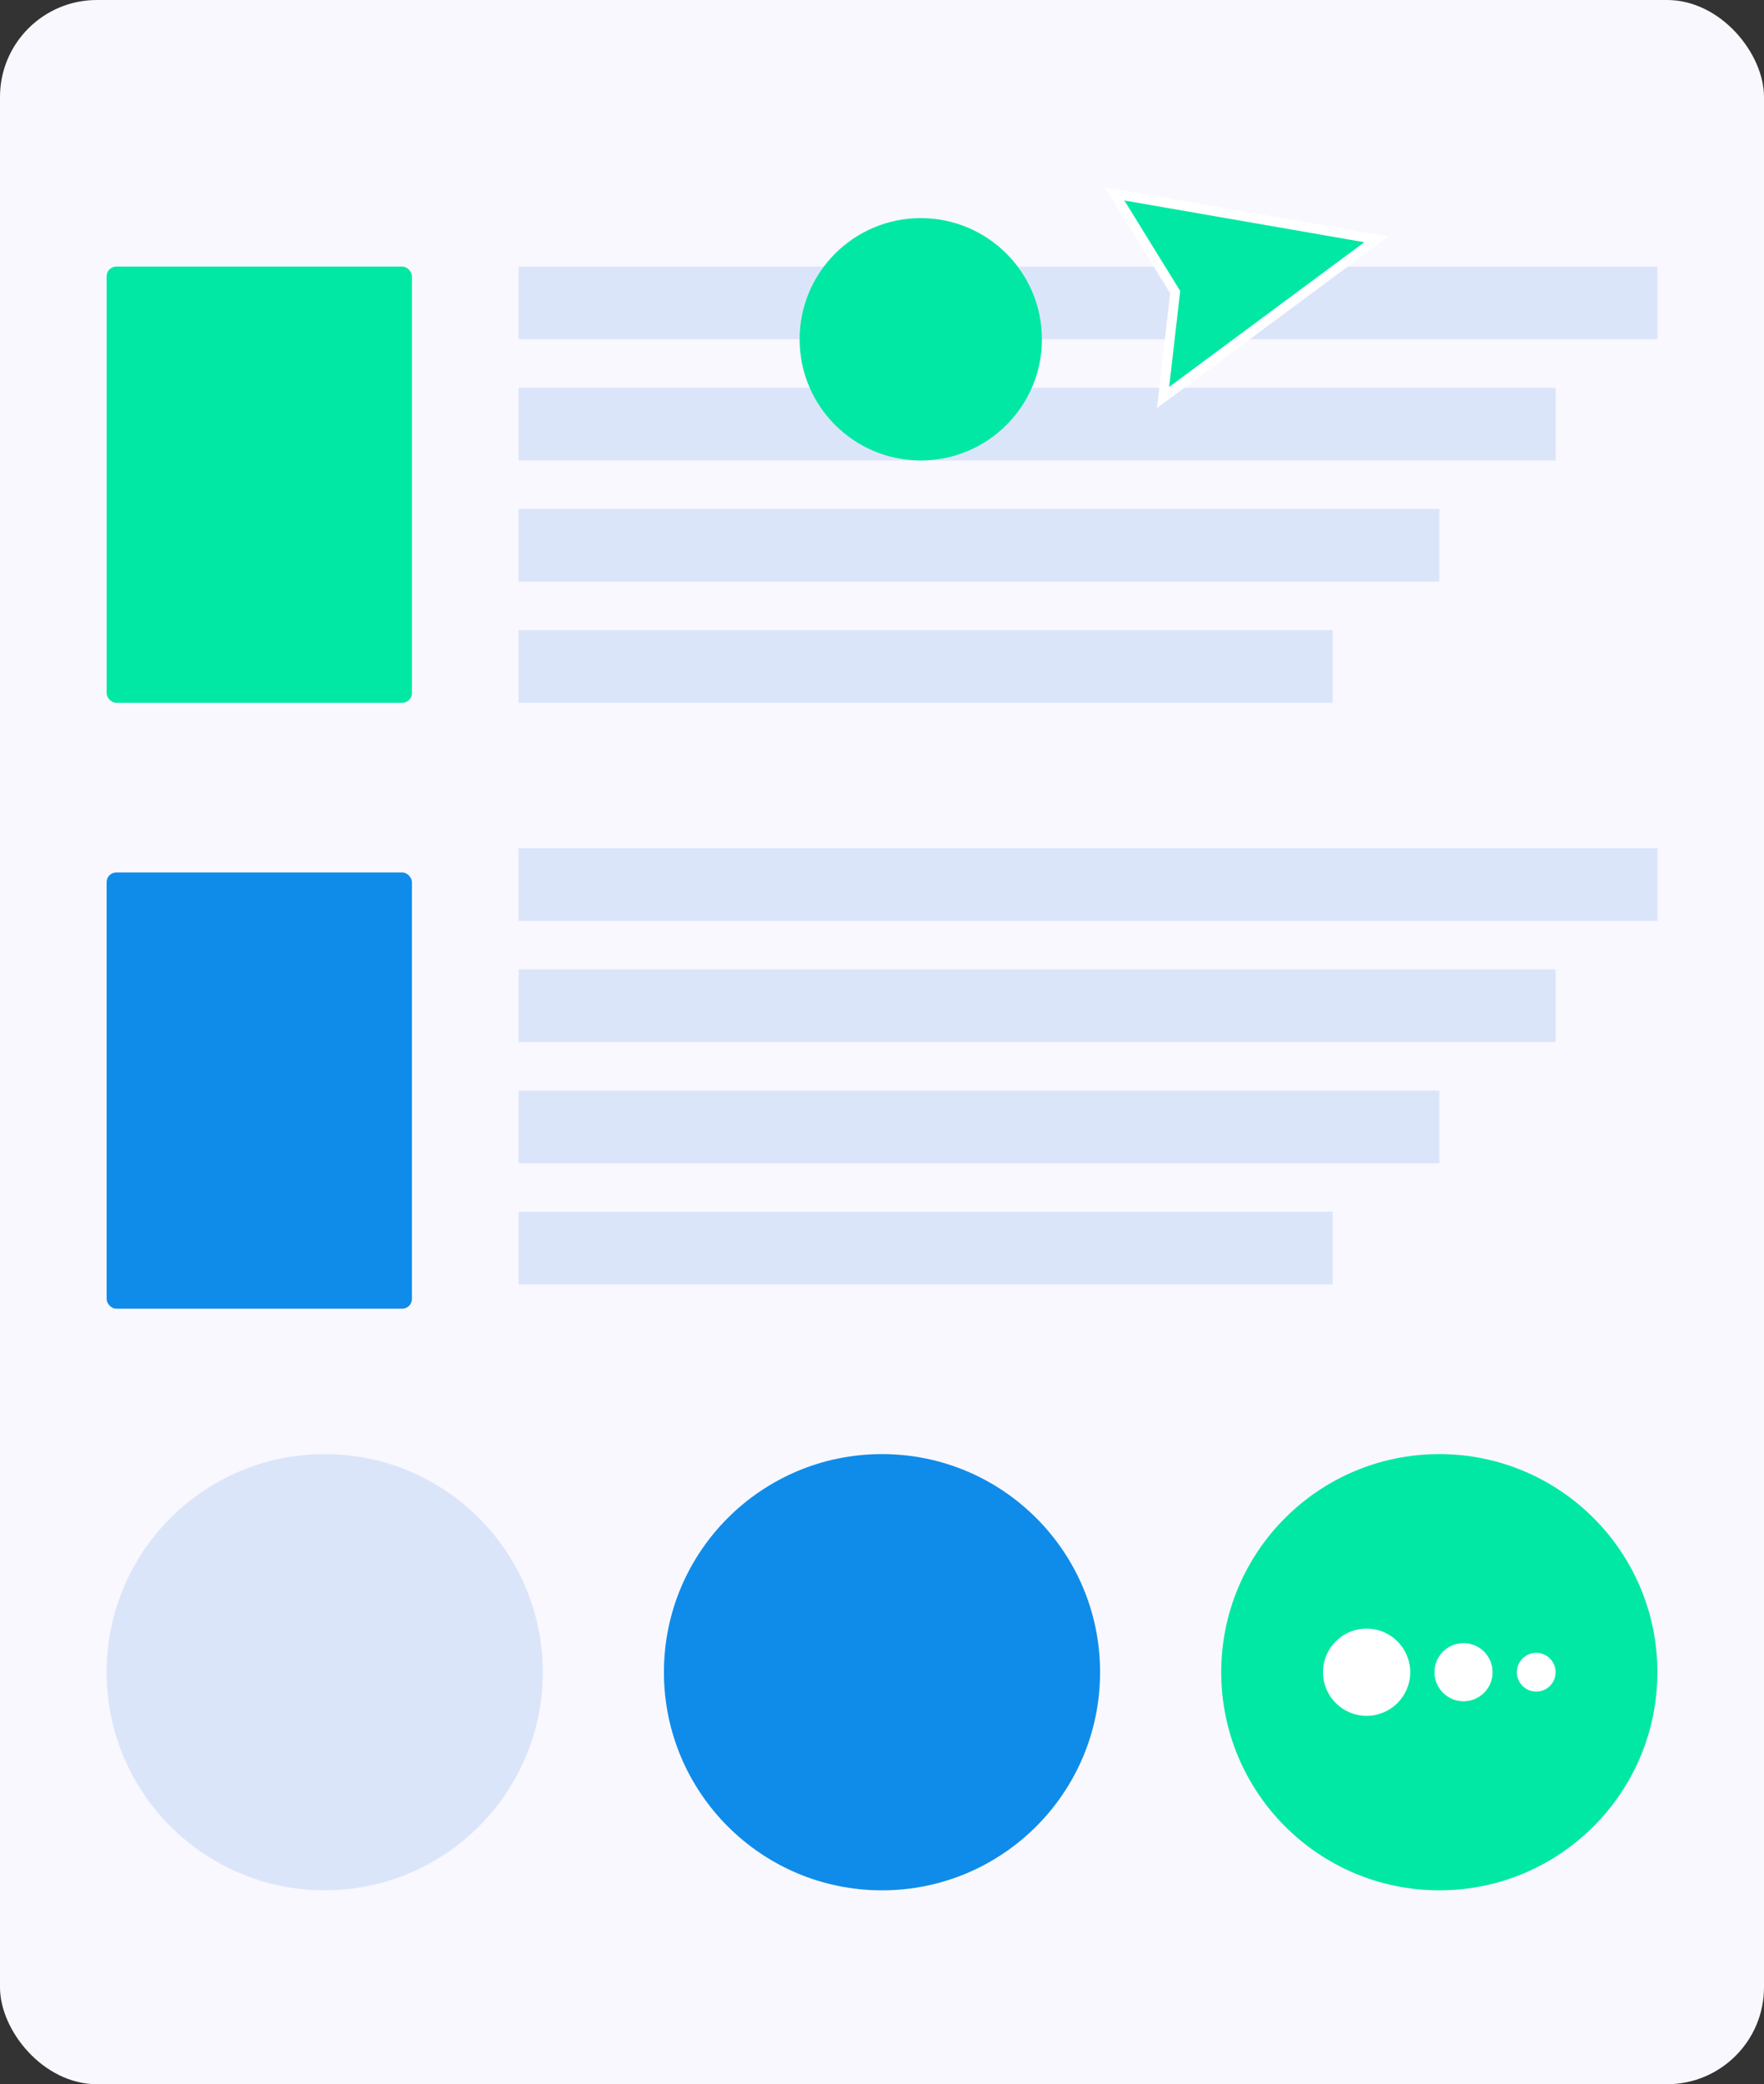 <?xml version="1.0" encoding="UTF-8" standalone="no"?>
<svg
   width="364"
   height="430"
   viewBox="0 0 364 430"
   fill="none"
   version="1.1"
   id="svg18"
   sodipodi:docname="Frame 247.svg"
   inkscape:version="1.3.2 (091e20e, 2023-11-25, custom)"
   xmlns:inkscape="http://www.inkscape.org/namespaces/inkscape"
   xmlns:sodipodi="http://sodipodi.sourceforge.net/DTD/sodipodi-0.dtd"
   xmlns="http://www.w3.org/2000/svg"
   xmlns:svg="http://www.w3.org/2000/svg">
  <rect x="0" y="0" width="364" height="430" fill="#333333" stroke="none"/>
  <defs
     id="defs18" />
  <sodipodi:namedview
     id="namedview18"
     pagecolor="#505050"
     bordercolor="#eeeeee"
     borderopacity="1"
     inkscape:showpageshadow="0"
     inkscape:pageopacity="0"
     inkscape:pagecheckerboard="0"
     inkscape:deskcolor="#505050"
     inkscape:zoom="1.8069767"
     inkscape:cx="181.79537"
     inkscape:cy="37.908623"
     inkscape:window-width="1920"
     inkscape:window-height="991"
     inkscape:window-x="-9"
     inkscape:window-y="-9"
     inkscape:window-maximized="1"
     inkscape:current-layer="svg18" />
  <rect
     width="364"
     height="430"
     rx="20"
     fill="#F9F8FE"
     id="rect1" />
  <rect
     x="107"
     y="55"
     width="235"
     height="15"
     fill="#DBE5FA"
     id="rect3" />
  <rect
     x="107"
     y="80"
     width="214"
     height="15"
     fill="#DBE5FA"
     id="rect4" />
  <rect
     x="107"
     y="105"
     width="190"
     height="15"
     fill="#DBE5FA"
     id="rect5" />
  <rect
     x="107"
     y="130"
     width="168"
     height="15"
     fill="#DBE5FA"
     id="rect6" />
  <rect
     x="107"
     y="175"
     width="235"
     height="15"
     fill="#DBE5FA"
     id="rect7" />
  <rect
     x="107"
     y="200"
     width="214"
     height="15"
     fill="#DBE5FA"
     id="rect8" />
  <rect
     x="107"
     y="225"
     width="190"
     height="15"
     fill="#DBE5FA"
     id="rect9" />
  <rect
     x="107"
     y="250"
     width="168"
     height="15"
     fill="#DBE5FA"
     id="rect10" />
  <rect
     x="22"
     y="55"
     width="63"
     height="90"
     rx="2"
     fill="#00E8A4"
     id="rect11" />
  <rect
     x="22"
     y="180"
     width="63"
     height="90"
     rx="2"
     fill="#0F8CE9"
     id="rect12" />
  <circle
     cx="190"
     cy="70"
     r="25"
     transform="rotate(180 190 70)"
     fill="#00E8A4"
     id="circle12" />
  <path
     d="M242.5 60.259L230 40L284 49.388L240 82L242.5 60.259Z"
     fill="#00E8A4"
     stroke="white"
     stroke-width="2"
     id="path12" />
  <circle
     cx="67"
     cy="345"
     r="45"
     fill="#DBE5FA"
     id="circle13" />
  <circle
     cx="182"
     cy="345"
     r="45"
     fill="#0F8CE9"
     id="circle14" />
  <circle
     cx="297"
     cy="345"
     r="45"
     fill="#00E8A4"
     id="circle15" />
  <circle
     cx="317"
     cy="345"
     r="4"
     fill="white"
     id="circle16" />
  <circle
     cx="302"
     cy="345"
     r="6"
     fill="white"
     id="circle17" />
  <circle
     cx="282"
     cy="345"
     r="9"
     fill="white"
     id="circle18" />
</svg>
